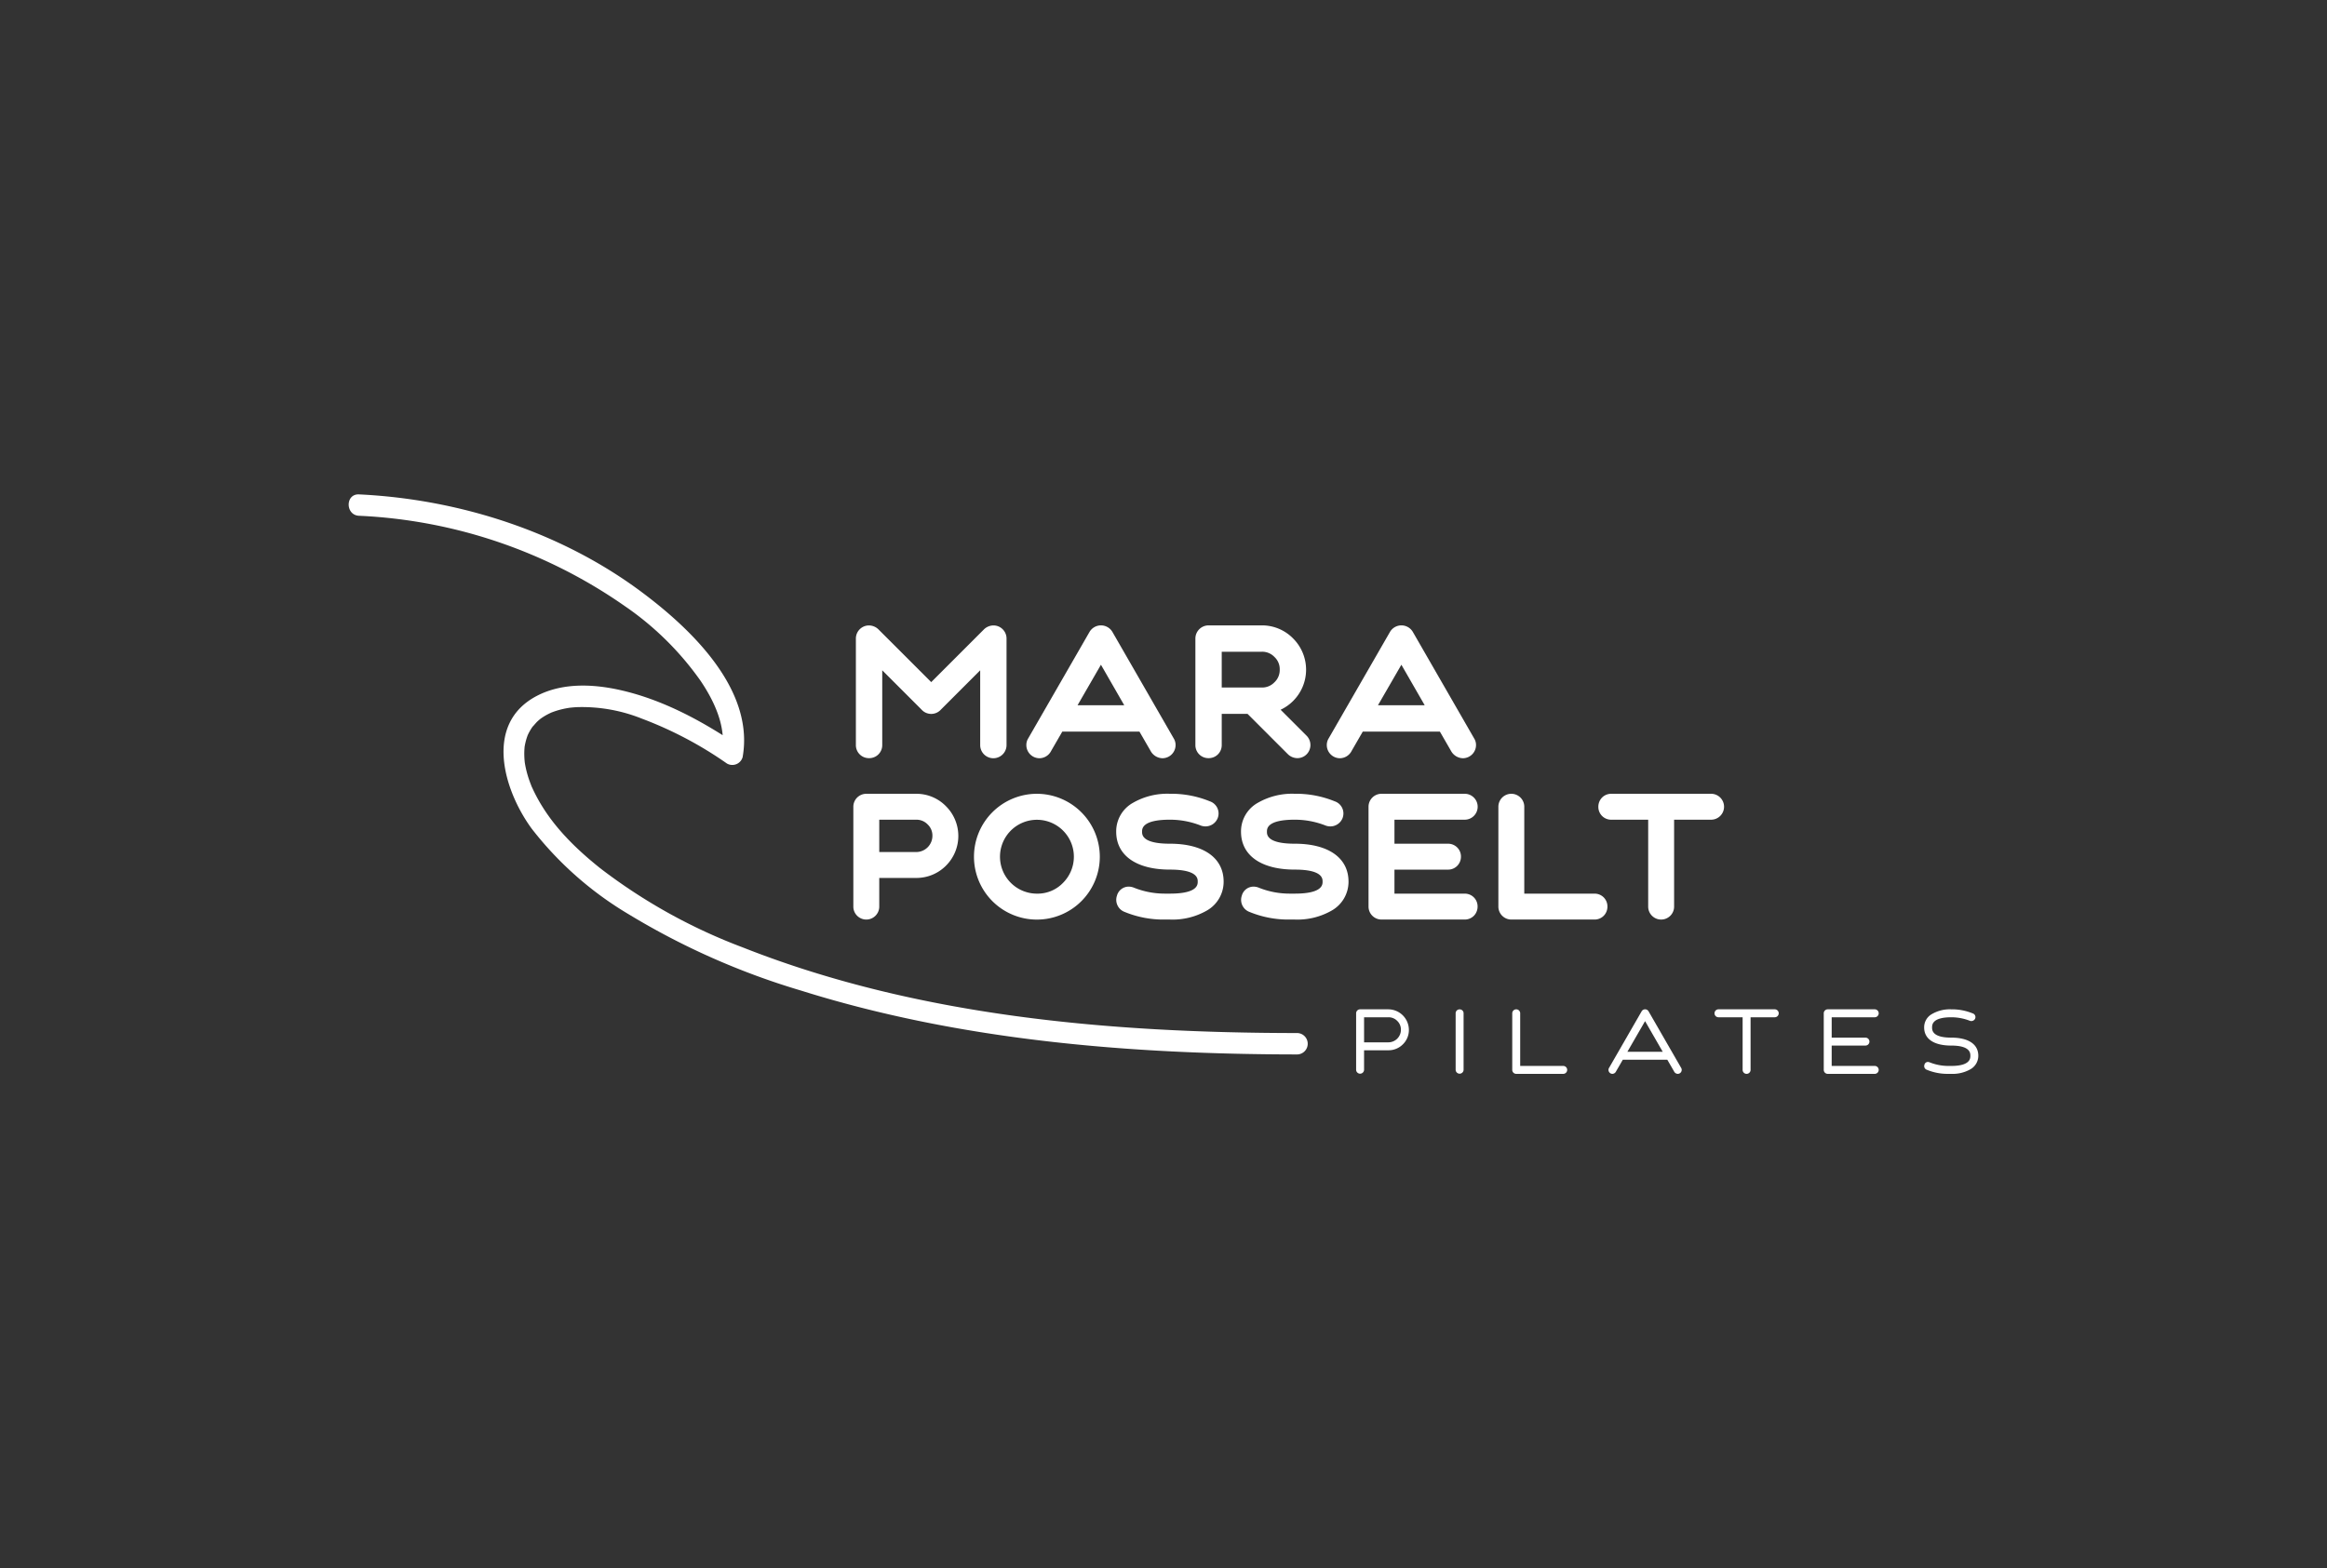 <?xml version="1.0" encoding="UTF-8"?> <svg xmlns="http://www.w3.org/2000/svg" id="Camada_1" data-name="Camada 1" viewBox="0 0 301.331 203.127"><rect x="0" y="0" width="301.331" height="203.127" fill="#333333" stroke="none"/><defs><style>.cls-1{fill:#fff;}</style></defs><title>logos site6</title><path class="cls-1" d="M179.812,130.733h-3.688a.516.516,0,0,0-.515.516v7.329a.515.515,0,0,0,1.029,0v-2.54H179.82a2.602,2.602,0,0,0,1.847-.774,2.567,2.567,0,0,0,.773-1.878,2.675,2.675,0,0,0-2.628-2.652Zm-3.174,1.029h3.167a1.562,1.562,0,0,1,1.136.481,1.538,1.538,0,0,1,.468,1.142,1.624,1.624,0,0,1-1.62,1.624h-3.15Z"></path><path class="cls-1" d="M189.013,130.741a.502.502,0,0,0-.517.508v7.329a.515.515,0,0,0,1.029,0v-7.329A.498.498,0,0,0,189.013,130.741Z"></path><path class="cls-1" d="M202.448,138.065h-5.593v-6.816a.515.515,0,0,0-1.03,0v7.329a.516.516,0,0,0,.516.515h6.107a.514.514,0,0,0,0-1.027Z"></path><path class="cls-1" d="M213.469,130.977a.519.519,0,0,0-.882.002l-4.218,7.328a.468.468,0,0,0-.081.27.514.514,0,0,0,.514.515.546.546,0,0,0,.465-.318l.876-1.515h5.76l.878,1.518a.549.549,0,0,0,.475.315.514.514,0,0,0,.514-.515.454.454,0,0,0-.072-.257Zm-2.733,5.254,2.291-3.967,2.284,3.967Z"></path><path class="cls-1" d="M229.84,130.733h-7.33a.515.515,0,0,0,0,1.029h3.148v6.815a.515.515,0,0,0,1.03,0v-6.815H229.84a.515.515,0,0,0,0-1.029Z"></path><path class="cls-1" d="M242.788,131.762a.515.515,0,0,0,0-1.029h-6.107a.518.518,0,0,0-.517.516v7.329a.516.516,0,0,0,.517.515h6.107a.514.514,0,0,0,0-1.027h-5.597v-2.639h4.375a.513.513,0,0,0,0-1.026h-4.375v-2.638Z"></path><path class="cls-1" d="M252.67,134.4c-2.478,0-2.478-.993-2.478-1.319s0-1.318,2.478-1.318a6.557,6.557,0,0,1,2.432.464.548.548,0,0,0,.663-.282l.01-.029a.5.5,0,0,0-.333-.658,7.022,7.022,0,0,0-2.771-.523,4.596,4.596,0,0,0-2.484.603,1.958,1.958,0,0,0-1.022,1.745c0,1.491,1.277,2.346,3.506,2.346,2.479,0,2.479.992,2.479,1.319s0,1.319-2.479,1.319h-.366a6.526,6.526,0,0,1-2.444-.473.638.638,0,0,0-.216-.043.455.455,0,0,0-.444.363.505.505,0,0,0,.323.656,7.037,7.037,0,0,0,2.781.523h.366a4.654,4.654,0,0,0,2.479-.592,2.002,2.002,0,0,0,1.027-1.755C256.177,135.254,254.9,134.4,252.67,134.4Z"></path><path class="cls-1" d="M46.49,66.806A65.184,65.184,0,0,1,80.891,78.493a38.792,38.792,0,0,1,9.817,9.673c1.757,2.602,3.358,5.934,2.786,9.164q1.02-.414,2.034-.83c-4.641-3.136-9.771-5.91-15.283-7.134-3.534-.785-7.486-.943-10.774.794-6.842,3.613-4.24,12.227-.622,17.169a44.838,44.838,0,0,0,12.54,11.08,95.197,95.197,0,0,0,22.342,9.898c20.658,6.487,42.736,8.252,64.277,8.27a1.386,1.386,0,0,0,0-2.77c-24.116-.018-49.185-2.143-71.811-11.087a71.793,71.793,0,0,1-18.485-10.27c-3.67-2.935-6.862-6.184-8.788-10.406a2.546,2.546,0,0,1-.151-.356c-.075-.192-.151-.385-.219-.579-.143-.402-.267-.814-.371-1.226-.091-.36-.164-.724-.223-1.09-.051-.32.04.331.002.013-.012-.086-.018-.174-.028-.262-.02-.199-.032-.4-.038-.6a9.218,9.218,0,0,1,.02-.992c.028-.382.016-.198.014-.187.026-.181.061-.358.102-.537a7.37,7.37,0,0,1,.255-.875c.155-.428-.082.167.06-.151.069-.157.149-.309.231-.46a6.515,6.515,0,0,1,.478-.739c-.259.349.319-.348.47-.495.107-.105.221-.205.335-.302.342-.294-.14.094.14-.112a7.341,7.341,0,0,1,.867-.54c.143-.077.289-.147.436-.215.319-.15-.228.081.21-.089a10.09,10.09,0,0,1,1.082-.342,11.02,11.02,0,0,1,1.088-.222c.358-.058-.178.013.306-.036.235-.026.469-.042.706-.055a20.838,20.838,0,0,1,8.435,1.493,49.617,49.617,0,0,1,11.001,5.807,1.39,1.39,0,0,0,2.034-.828c1.556-8.793-6.711-16.62-13.017-21.337C72.678,68.894,59.484,64.654,46.49,64.037c-1.785-.086-1.777,2.686,0,2.77Z"></path><path class="cls-1" d="M112.539,98.2a1.681,1.681,0,0,0,1.705-1.694V86.823l5.093,5.093a1.686,1.686,0,0,0,2.499,0l5.092-5.093v9.683a1.706,1.706,0,0,0,3.412,0V82.71a1.696,1.696,0,0,0-1.688-1.7,1.784,1.784,0,0,0-1.269.544l-6.797,6.798-6.8-6.798a1.783,1.783,0,0,0-1.265-.544,1.698,1.698,0,0,0-1.69,1.7V96.505A1.683,1.683,0,0,0,112.539,98.2Z"></path><path class="cls-1" d="M134.612,98.212a1.721,1.721,0,0,0,1.513-.967l1.436-2.482h9.99l1.443,2.499a1.795,1.795,0,0,0,1.526.949,1.708,1.708,0,0,0,1.709-1.706,1.629,1.629,0,0,0-.25-.877l-7.943-13.8a1.719,1.719,0,0,0-2.941.007l-7.942,13.793a1.622,1.622,0,0,0-.248.877A1.709,1.709,0,0,0,134.612,98.212Zm4.922-6.862,3.031-5.248,3.017,5.248Z"></path><path class="cls-1" d="M156.5,98.2a1.682,1.682,0,0,0,1.707-1.694v-4.041h3.34l5.2,5.198a1.775,1.775,0,0,0,1.254.536,1.684,1.684,0,0,0,1.561-1.046,1.714,1.714,0,0,0-.406-1.897L165.829,91.93a5.682,5.682,0,0,0,1.624-1.142,5.714,5.714,0,0,0,.013-8.074,5.625,5.625,0,0,0-4.021-1.711H156.5a1.708,1.708,0,0,0-1.705,1.706V96.505A1.682,1.682,0,0,0,156.5,98.2Zm8.531-9.826a2.183,2.183,0,0,1-1.603.678h-5.222V84.417h5.191a2.182,2.182,0,0,1,1.641.683,2.139,2.139,0,0,1,.678,1.634A2.172,2.172,0,0,1,165.031,88.374Z"></path><path class="cls-1" d="M187.898,97.262a1.802,1.802,0,0,0,1.532.949,1.71,1.71,0,0,0,1.705-1.706,1.614,1.614,0,0,0-.252-.877l-7.943-13.8a1.716,1.716,0,0,0-2.938.007L172.06,95.629a1.637,1.637,0,0,0-.249.877,1.71,1.71,0,0,0,1.707,1.706,1.729,1.729,0,0,0,1.517-.967l1.434-2.482h9.986Zm-9.461-5.913,3.032-5.248,3.02,5.248Z"></path><path class="cls-1" d="M118.688,102.817H112.18a1.678,1.678,0,0,0-1.678,1.677v12.934a1.678,1.678,0,0,0,3.356,0v-3.712h4.856a5.393,5.393,0,0,0,3.788-1.593,5.434,5.434,0,0,0,.012-7.679A5.334,5.334,0,0,0,118.688,102.817Zm-4.83,3.356h4.814a1.99,1.99,0,0,1,1.465.625,1.961,1.961,0,0,1,.604,1.468,2.102,2.102,0,0,1-2.092,2.095h-4.79Z"></path><path class="cls-1" d="M134.273,102.817a8.147,8.147,0,1,0,8.145,8.144,8.165,8.165,0,0,0-8.145-8.144Zm0,12.933a4.783,4.783,0,1,1,3.388-1.404A4.564,4.564,0,0,1,134.273,115.75Z"></path><path class="cls-1" d="M151.496,109.283c-3.605,0-3.605-1.17-3.605-1.556s0-1.555,3.605-1.555a10.837,10.837,0,0,1,3.988.756.451.451,0,0,0,.058.021,1.772,1.772,0,0,0,.555.091,1.697,1.697,0,0,0,1.558-1.008.838.838,0,0,0,.055-.138,1.664,1.664,0,0,0-1.054-2.107,13.14,13.14,0,0,0-5.159-.972,8.904,8.904,0,0,0-4.789,1.173,4.23,4.23,0,0,0-2.168,3.737c0,3.075,2.598,4.911,6.957,4.911,3.6,0,3.6,1.17,3.6,1.556s0,1.556-3.6,1.556h-.644a10.713,10.713,0,0,1-4.039-.78,1.828,1.828,0,0,0-.657-.127,1.58,1.58,0,0,0-1.523,1.184,1.673,1.673,0,0,0,1.02,2.102,13.171,13.171,0,0,0,5.198.978h.644a8.926,8.926,0,0,0,4.782-1.164,4.286,4.286,0,0,0,2.174-3.747C158.452,111.119,155.853,109.283,151.496,109.283Z"></path><path class="cls-1" d="M167.664,109.283c-3.604,0-3.604-1.17-3.604-1.556s0-1.555,3.604-1.555a10.844,10.844,0,0,1,3.988.756c.02.008.038.016.056.021a1.802,1.802,0,0,0,.56.091,1.696,1.696,0,0,0,1.556-1.008.84.84,0,0,0,.053-.138,1.661,1.661,0,0,0-1.052-2.107,13.163,13.163,0,0,0-5.16-.972,8.902,8.902,0,0,0-4.791,1.173,4.235,4.235,0,0,0-2.171,3.737c0,3.075,2.603,4.911,6.962,4.911,3.601,0,3.601,1.17,3.601,1.556s0,1.556-3.601,1.556h-.648a10.703,10.703,0,0,1-4.036-.78,1.837,1.837,0,0,0-.658-.127,1.574,1.574,0,0,0-1.52,1.183,1.669,1.669,0,0,0,1.02,2.103,13.175,13.175,0,0,0,5.194.978h.648a8.924,8.924,0,0,0,4.781-1.164,4.287,4.287,0,0,0,2.178-3.747C174.623,111.119,172.021,109.283,167.664,109.283Z"></path><path class="cls-1" d="M189.67,106.172a1.678,1.678,0,0,0,0-3.356H178.895a1.68,1.68,0,0,0-1.68,1.677v12.934a1.681,1.681,0,0,0,1.68,1.678H189.67a1.661,1.661,0,0,0,1.258-.564,1.699,1.699,0,0,0,.41-1.113A1.653,1.653,0,0,0,189.67,115.75h-9.097v-3.111h6.94a1.651,1.651,0,0,0,1.258-.565,1.688,1.688,0,0,0,.413-1.112,1.656,1.656,0,0,0-1.671-1.678h-6.94v-3.11Z"></path><path class="cls-1" d="M206.484,115.75h-9.1V104.494a1.677,1.677,0,0,0-3.354,0v12.934a1.681,1.681,0,0,0,1.678,1.678h10.776a1.664,1.664,0,0,0,1.258-.564,1.694,1.694,0,0,0,.41-1.113A1.655,1.655,0,0,0,206.484,115.75Z"></path><path class="cls-1" d="M221.574,102.817H208.642a1.66,1.66,0,0,0-1.258.564,1.697,1.697,0,0,0-.409,1.113,1.653,1.653,0,0,0,1.667,1.679h4.787v11.255a1.678,1.678,0,0,0,3.357,0V106.172h4.789a1.678,1.678,0,0,0,0-3.356Z"></path></svg> 